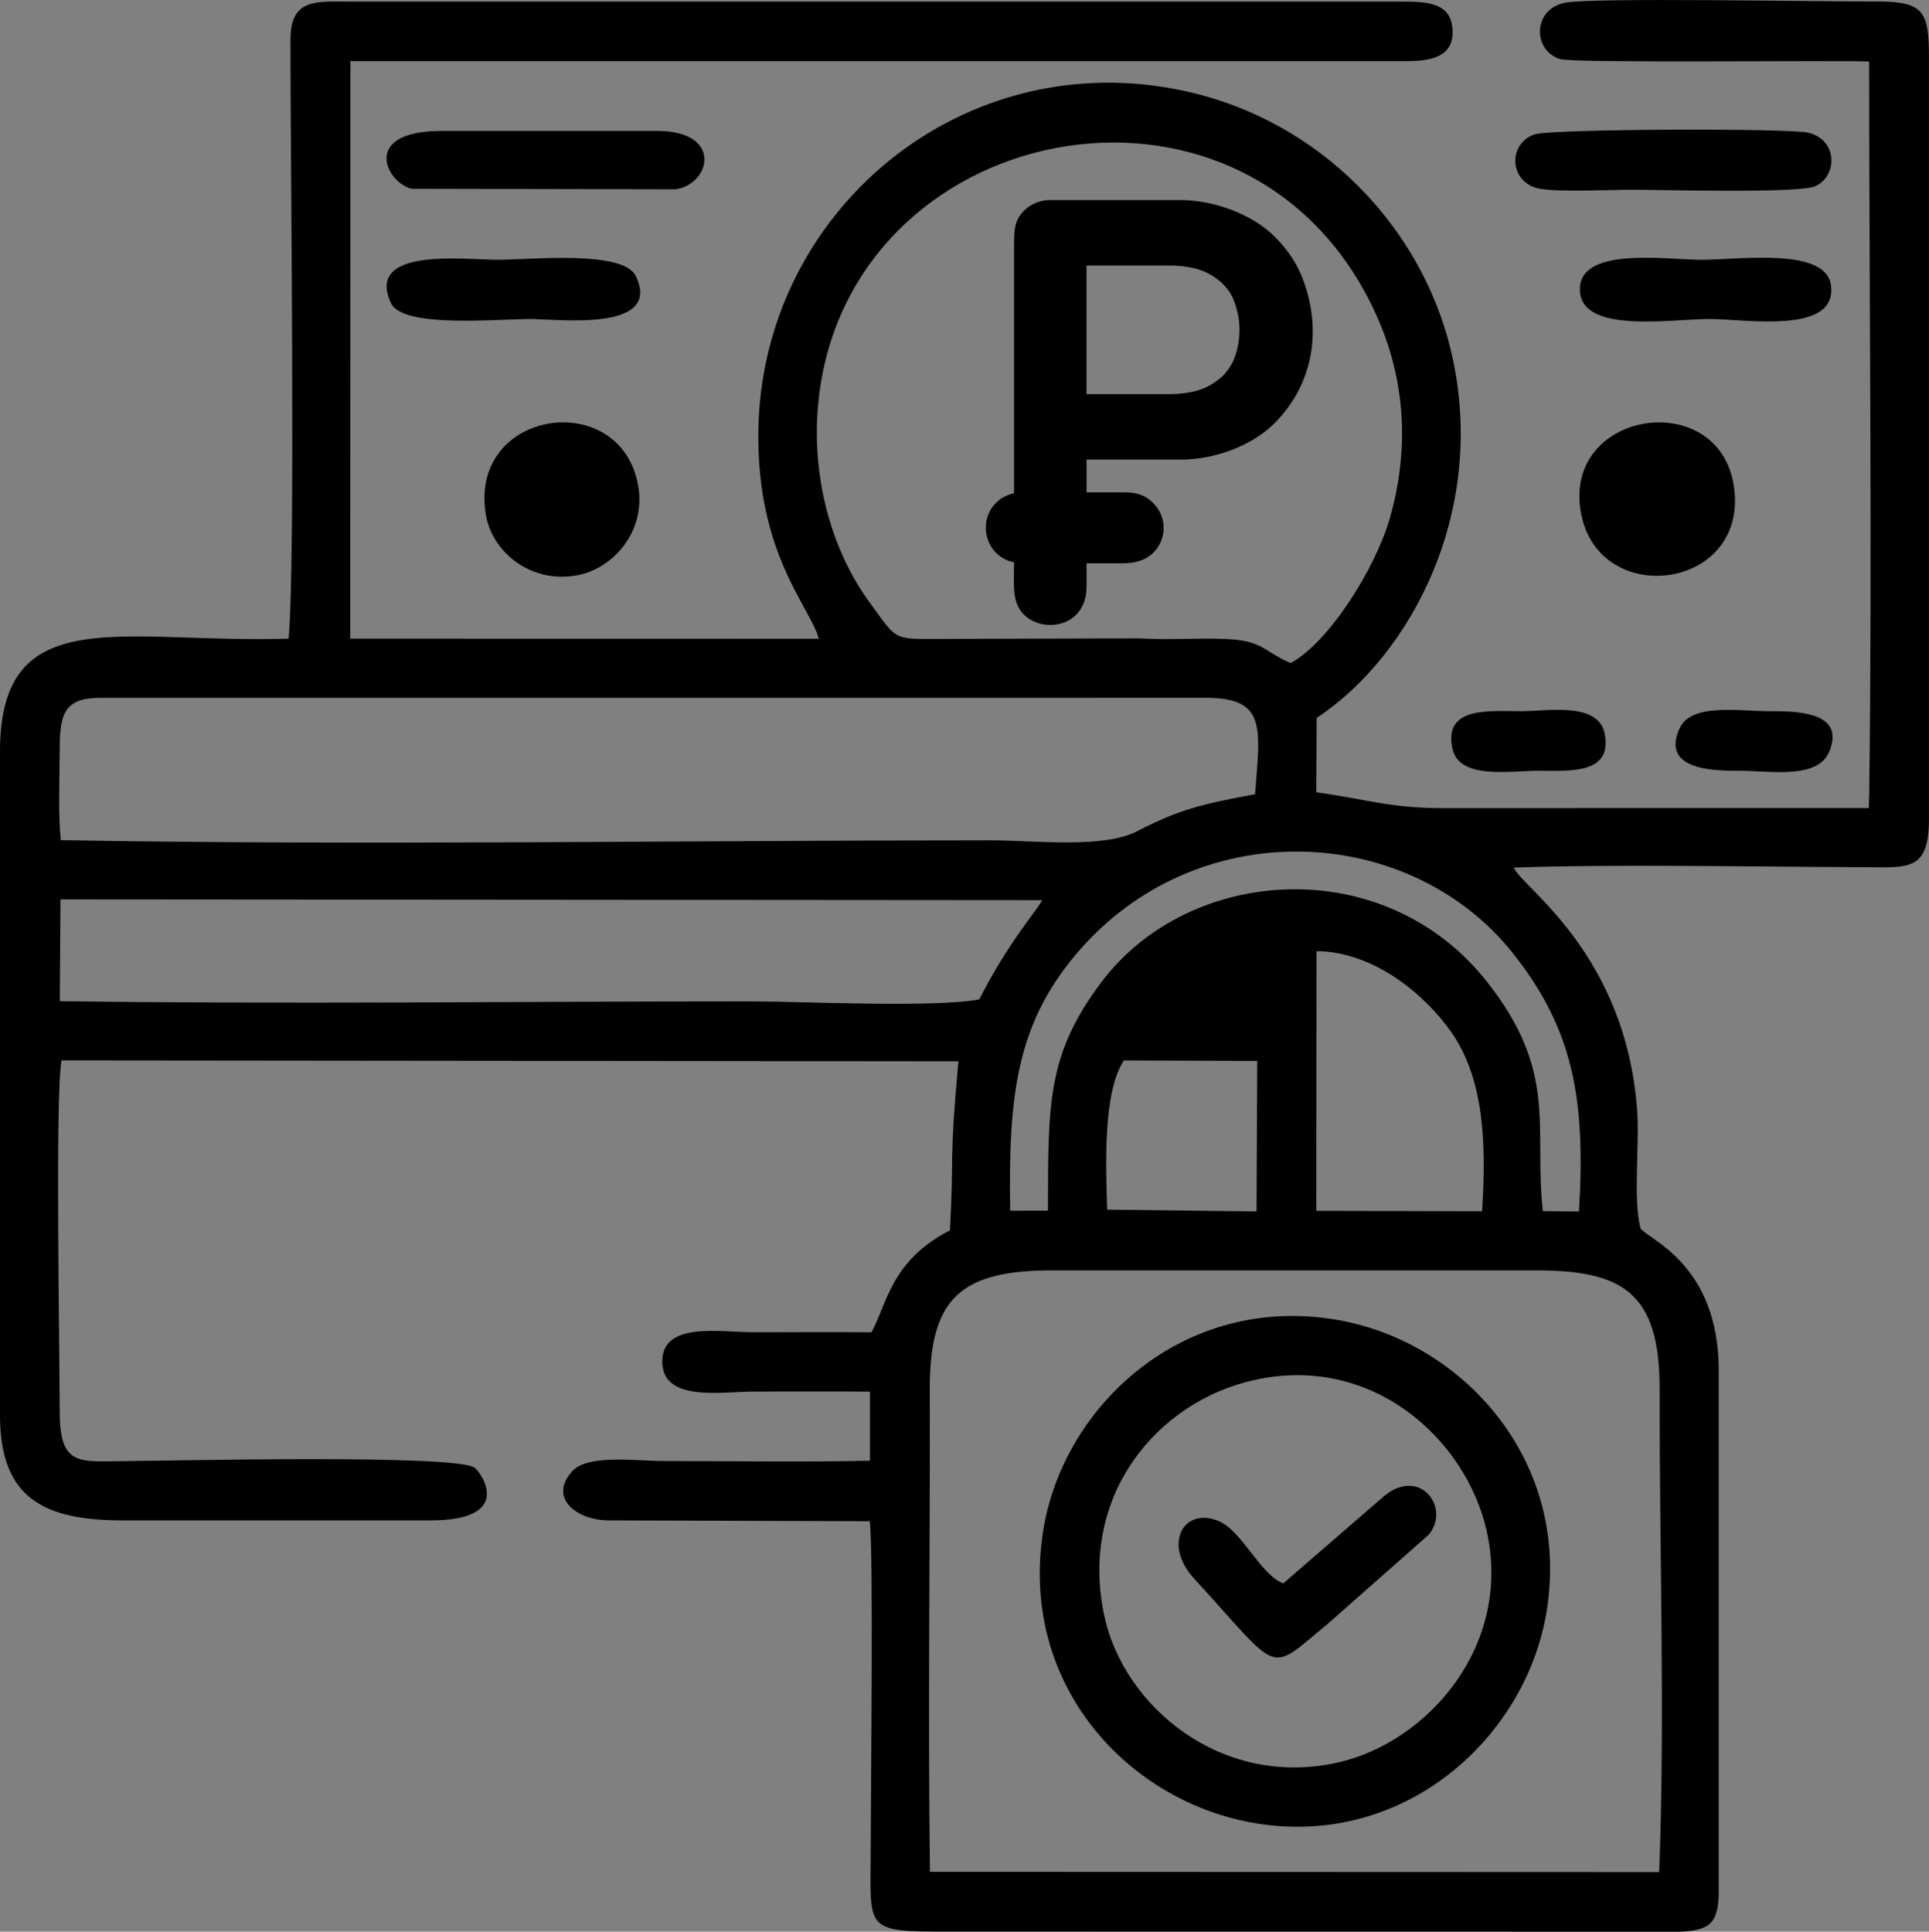<?xml version="1.0" encoding="UTF-8"?>
<!DOCTYPE svg PUBLIC "-//W3C//DTD SVG 1.1//EN" "http://www.w3.org/Graphics/SVG/1.1/DTD/svg11.dtd">
<!-- Creator: CorelDRAW 2020 (64-Bit Оценочная версия) -->
<svg xmlns="http://www.w3.org/2000/svg" xml:space="preserve" width="50.641mm" height="50.714mm" version="1.1" style="shape-rendering:geometricPrecision; text-rendering:geometricPrecision; image-rendering:optimizeQuality; fill-rule:evenodd; clip-rule:evenodd"
viewBox="0 0 1505.19 1507.33"
 xmlns:xlink="http://www.w3.org/1999/xlink"
 xmlns:xodm="http://www.corel.com/coreldraw/odm/2003">
 <rect x="0" y="0" width="1505.19" height="1507.33" fill="#808080" stroke="none"/>
 <defs>
  <style type="text/css">
   <![CDATA[
    .fil2 {fill:black}
    .fil0 {fill:black}
    .fil1 {fill:white}
   ]]>
  </style>
 </defs>
 <g id="Слой_x0020_1">
  <path class="fil0" d="M725.64 1460.64c-1.66,-125.22 0.17,-251.29 -0.13,-376.63 -0.17,-71.4 24.32,-92.85 96.49,-92.7l376.02 0c67.84,-0.07 97.14,16.99 96.98,92.7 -0.28,123.42 4.38,254.27 -0.36,376.85l-569 -0.22zm301.66 -718.47c46.38,0.58 85.9,35.66 105.16,63.23 25.22,36.1 27.52,85.65 23.99,139.78l-129.37 -0.34 0.22 -202.67zm-163.38 201.74c-1.05,-34.36 -3.46,-91.36 13.05,-116.46l104.04 0.41 -0.54 117.44 -116.55 -1.39zm-816.74 -242.11l766 0.6c-3.12,6.9 -27.06,33.66 -49.02,77.43 -34.87,6.69 -137.38,1.56 -179.33,1.56 -177.42,0 -362.28,2.3 -538.19,-0.16l0.54 -79.43zm741.08 242.98c-1.52,-89.11 4.81,-144.57 50.77,-199.47 93.6,-111.8 261.43,-103.48 342.32,-0.44 45.86,58.41 56.08,111.99 50.71,200.5l-28.19 -0.27c-7.21,-65.31 12.34,-108.17 -43.63,-179.07 -80.21,-101.59 -232.15,-90.52 -300.52,-0.04 -42.94,56.81 -41.83,95.18 -42,178.7l-29.45 0.08zm-740.81 -289.18c-2.27,-21.47 -0.88,-49.81 -0.86,-72.04 0.02,-27.51 4.5,-39.07 32.06,-39.06l861.95 -0.02c47.59,0 42.82,22.54 38.7,75.31 -40.57,7.34 -59.93,12.12 -92.17,28.91 -26.14,13.62 -80.61,7.04 -114.29,7.04 -237.38,0 -491.98,4.05 -725.4,-0.15zm696.47 -157.09c-49.01,0.01 -42.04,3.35 -65.58,-28.77 -28.35,-38.67 -44.92,-94.44 -40.13,-151.94 18.7,-224.81 332.47,-289.32 433.58,-76.67 23.72,49.89 29.19,104.8 12.85,162.72 -11.1,39.34 -47.6,97.33 -77.49,113.52 -22.05,-9.25 -20.76,-17.6 -51.85,-18.83 -21.72,-0.86 -43.56,1 -66.2,-0.44l-145.16 0.4zm352.88 -450.83c18.84,0 38.04,-2.67 36.59,-24.9 -1.43,-21.9 -21.9,-21.51 -42.38,-21.51l-815.67 0c-28.34,0 -48.68,-3.31 -48.7,29.9 -0.1,89.6 4.06,405.47 -1.41,467.14 -129.8,4.17 -225.23,-30.61 -225.23,88.2l0 517.75c0,64.33 33.47,82.13 96,82.13l240.07 -0.01c65.4,-0.05 39.81,-36.86 34.24,-41.08 -14.28,-10.81 -241.29,-5.26 -268.53,-5.23 -39.18,0.07 -55.13,5.93 -55.21,-38.64 -0.1,-54.21 -3.54,-247.07 1.42,-274.01l699.84 0.72c-7.54,83.12 -3.1,68 -6.59,131.91 -46.51,23.83 -49.27,58.34 -61.26,79.58 -30.71,-0.29 -61.54,-0.04 -92.26,-0.04 -25.85,0 -72.22,-8.86 -70.92,24.14 1.19,30.46 47,22.16 70.92,22.16 30.36,0 60.76,-0.16 91.14,0.04l-0.01 53.9c-53.17,1.17 -107.28,0.24 -160.55,0.24 -22.1,0 -59.76,-5.56 -71.92,8.08 -18.92,21.24 4.28,38.22 28.53,38.23l203.75 0.67c3.02,23.18 0.78,212.43 0.78,252.73 -0.01,66.93 -6.96,67.52 61.57,67.49l570.01 0.07c24.38,-0.99 30.11,-7.58 30.11,-32.84l0 -404.95c0,-84.23 -56.26,-102.78 -61.12,-111.17 -5.83,-23.55 -0.58,-65 -2.54,-91.87 -8.98,-122.88 -89.76,-173.92 -96.33,-189.49 78.28,-2.84 187.92,-0.59 271.41,-0.35 36.37,0.11 52.61,3.99 52.61,-38.1l0 -592.95c0,-36.59 -3.65,-44.57 -40.97,-44.45 -47.55,0.16 -221.19,-3.28 -242.91,0.95 -25.56,4.97 -25.51,37.16 -4.03,43.96 10.57,3.34 212.44,0.79 241.25,1.89 0.04,185.87 2.46,386.7 0.06,570.36l-0.32 12.23 -332.55 0.03c-41.07,0.04 -59.26,-6.96 -98.61,-12.33l0.33 -58.06c73.97,-48.83 134.53,-163.31 104.56,-287.34 -23.38,-96.76 -102.17,-178.14 -205.31,-201.38 -175.03,-39.43 -333.42,93.68 -334.95,266.28 -0.84,95.03 40.22,135.39 47.24,160.66l-365.64 -0.07 0.14 -450.68 823.33 0z"/>
  <path class="fil0" d="M977.9 1077.04c92.79,-21.11 166.04,45.98 182.14,117.58 20.18,89.74 -46.35,165.25 -116.52,180.81 -90.81,20.13 -166.95,-44.2 -181.9,-114.75 -19.94,-94.11 41.52,-166.64 116.29,-183.64zm228.88 180.52c19.23,-117.41 -64.97,-210.6 -163.37,-227.62 -119.68,-20.7 -213.98,66.94 -229.4,164.39 -19.25,121.62 67.76,212.56 166.4,228.52 116.57,18.86 210.39,-67.68 226.38,-165.29z"/>
  <path class="fil0" d="M1233.83 401.39c14.78,74.22 131.41,58.69 119.06,-22.28 -11.89,-77.95 -135.2,-58.81 -119.06,22.28z"/>
  <path class="fil0" d="M1001.34 1235.56c-18.4,-7.1 -32.11,-41.37 -50.96,-48.87 -27.07,-10.77 -43.15,18.35 -18.68,45.04 69.05,75.36 56.47,74.76 104.81,34.99l78.39 -69.24c17.61,-21.43 -8.05,-54.81 -36.94,-28.28l-76.62 66.35z"/>
  <path class="fil0" d="M379.07 401.39c4.85,29.56 35.27,54.2 71.31,47.5 27.87,-5.17 53.88,-33.99 47.57,-69.92 -13.51,-76.93 -132.39,-59.81 -118.88,22.42z"/>
  <path class="fil0" d="M1197.34 104.84c-21.47,7.6 -19.44,37.8 3.62,42.31 14.96,2.93 54.75,0.89 72.27,0.89 22.6,0 130.04,3.03 143.1,-2.7 17.17,-7.53 18.4,-35.72 -5.09,-41.79 -14.06,-3.64 -201.59,-3.07 -213.91,1.29z"/>
  <path class="fil0" d="M512.52 102.13l-167.77 0c-64.74,0 -42.55,41.58 -23.13,45.15l205.46 0.42c27.28,-3.72 37.72,-45.58 -14.57,-45.58z"/>
  <path class="fil0" d="M1232.87 227.84c2.62,32.54 71.29,21.08 101.11,21.08 28.44,0 99.51,12.47 94.77,-26.15 -3.71,-30.23 -72.42,-20.06 -100.56,-20.06 -28.03,0 -98.25,-11.13 -95.33,25.13z"/>
  <path class="fil0" d="M305.09 236.52c9.17,19.7 81.98,12.4 109.08,12.4 20.64,0 103.07,10.54 81.92,-33.54 -9.85,-20.52 -82.74,-12.67 -107.95,-12.67 -25.1,0 -103.56,-10.21 -83.05,33.81z"/>
  <path class="fil0" d="M1133.19 583.61c5.04,25.13 44.54,17.78 67.74,17.85 25.02,0.07 57.06,2.43 51.25,-28.66 -4.78,-25.57 -44.73,-17.8 -65.71,-17.84 -24.71,-0.04 -59.77,-3.76 -53.27,28.65z"/>
  <path class="fil0" d="M1427.39 586.5c12.91,-31.2 -25.32,-31.63 -47.12,-31.55 -23.05,0.09 -60.82,-6.73 -69.82,13.62 -13.83,31.27 23.39,32.99 46.66,32.89 23.74,-0.09 61.19,7.01 70.28,-14.96z"/>
  <path class="fil1" d="M842.96 315.24l-0.24 -65.31c-34.93,-3.2 -29.45,1.01 -29.4,32.87 0.06,31.93 -4.56,35.25 29.63,32.44z"/>
  <path class="fil2" d="M912.89 307.55l-65.08 0 0 -100.35 65.08 0c7.88,0 16.07,1.13 21.98,2.95 6.71,2.08 11.37,4.79 16.26,8.68 4.31,3.42 8.73,8.79 10.95,13.98 6.53,15.32 6.87,32.93 0.44,48.33 -0.98,2.35 -3.31,6.14 -4.8,7.97 -2.1,2.58 -3.52,4.51 -6.24,6.53 -5.56,4.15 -9.23,6.58 -16.15,8.79 -6.14,1.97 -14.43,3.1 -22.44,3.1zm-121.64 77.24c-2.21,1.06 -2.96,0.38 -8.32,3.24 -2.9,1.55 -4.29,2.87 -6.44,5.12 -12.32,12.83 -8.9,36.92 10.14,44.32 1.81,0.7 3.16,0.75 4.63,1.45 0,13.14 -1.3,25.39 3.23,34.47 11.02,22.08 53.33,19.8 53.33,-15.62l0 -18.24 28.58 0c13.26,0 23.31,-4.88 28.6,-15.19 5.12,-9.96 3.66,-22.14 -4.08,-30.62l-1.47 -1.57c-5.46,-5.25 -11.57,-7.97 -21.83,-7.97l-29.8 0 0 -25.54 73.59 0c26.57,0 55.62,-10.89 73.13,-28.43 30.79,-30.84 37.53,-74.39 21.06,-115.02 -4.76,-11.72 -12.36,-21.87 -20.75,-30.34 -17.6,-17.79 -47.85,-28.73 -73.44,-28.73l-102.17 0c-9.51,0 -17.25,4.59 -21.72,9.9 -5.95,7.06 -6.25,13.46 -6.25,25.98l0 192.79z"/>
 </g>
</svg>
